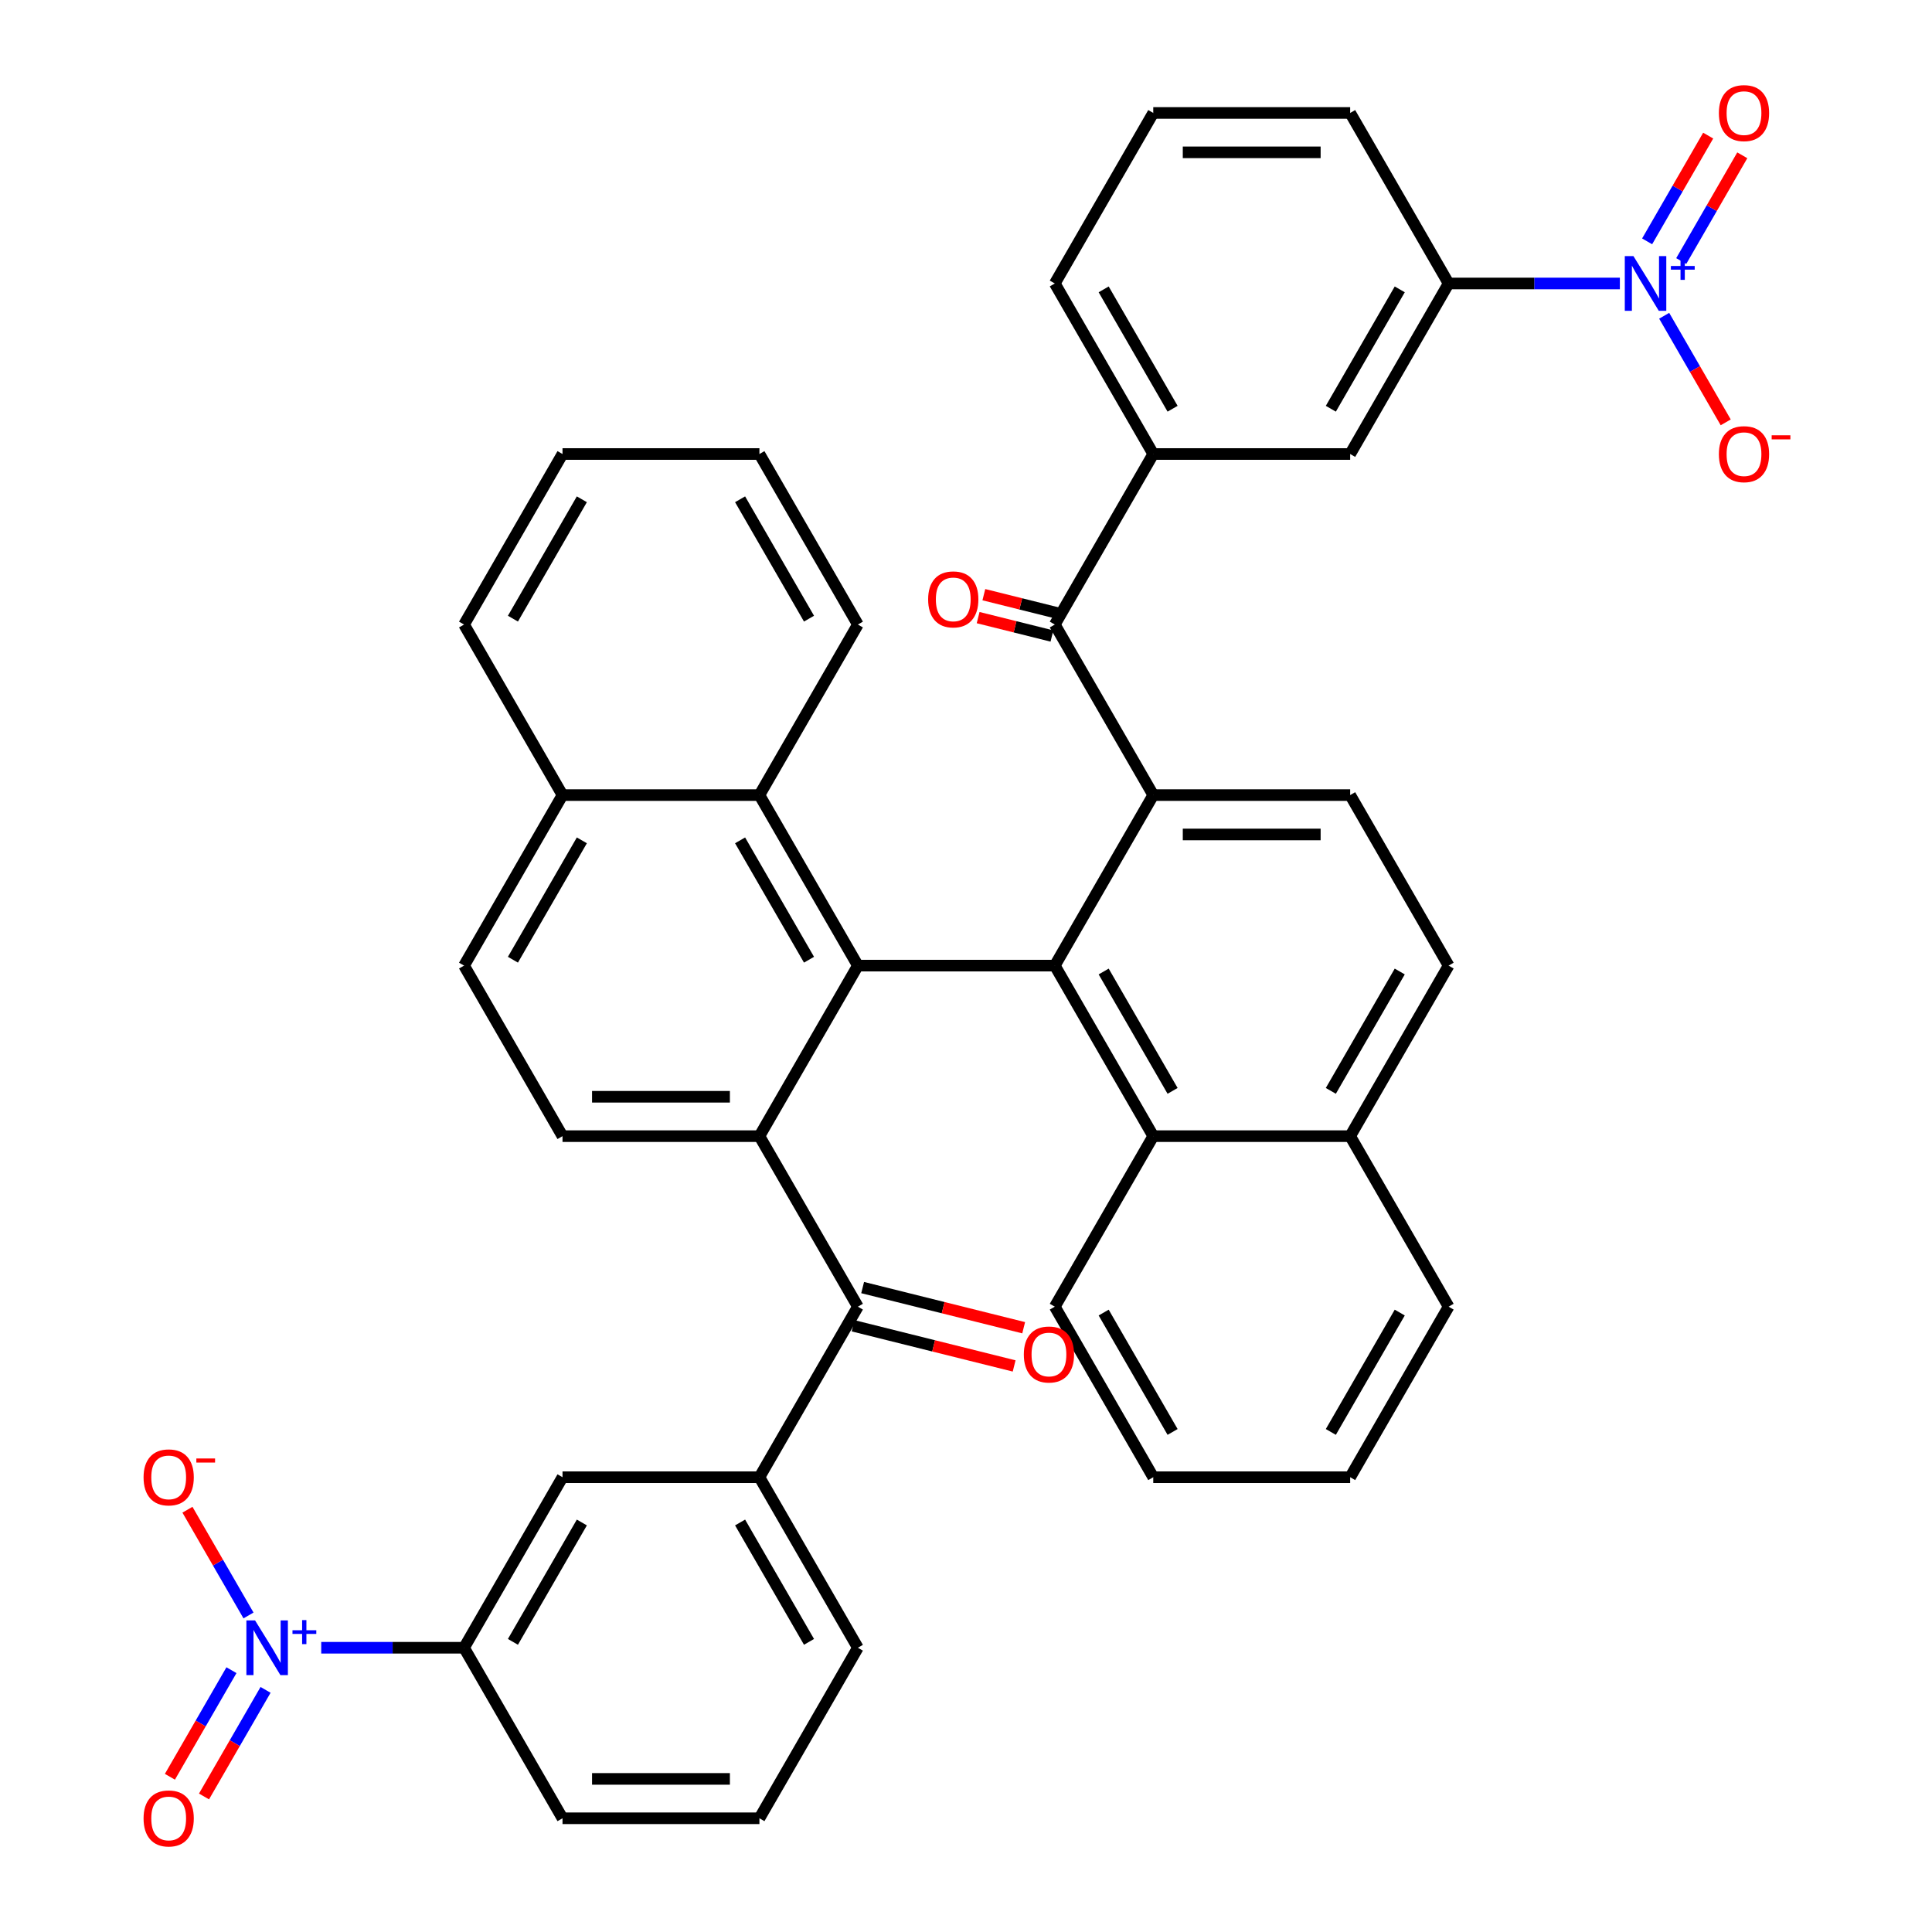 <?xml version='1.0' encoding='iso-8859-1'?>
<svg version='1.1' baseProfile='full'
              xmlns='http://www.w3.org/2000/svg'
                      xmlns:rdkit='http://www.rdkit.org/xml'
                      xmlns:xlink='http://www.w3.org/1999/xlink'
                  xml:space='preserve'
width='1000px' height='1000px' viewBox='0 0 1000 1000'>
<!-- END OF HEADER -->
<rect style='opacity:1.0;fill:#FFFFFF;stroke:none' width='1000' height='1000' x='0' y='0'> </rect>
<path class='bond-0' d='M 444.039,499.8 L 545.961,499.8' style='fill:none;fill-rule:evenodd;stroke:#000000;stroke-width:6px;stroke-linecap:butt;stroke-linejoin:miter;stroke-opacity:1' />
<path class='bond-2' d='M 444.039,499.8 L 393.077,588.068' style='fill:none;fill-rule:evenodd;stroke:#000000;stroke-width:6px;stroke-linecap:butt;stroke-linejoin:miter;stroke-opacity:1' />
<path class='bond-9' d='M 444.039,499.8 L 393.077,411.533' style='fill:none;fill-rule:evenodd;stroke:#000000;stroke-width:6px;stroke-linecap:butt;stroke-linejoin:miter;stroke-opacity:1' />
<path class='bond-9' d='M 418.741,496.752 L 383.068,434.965' style='fill:none;fill-rule:evenodd;stroke:#000000;stroke-width:6px;stroke-linecap:butt;stroke-linejoin:miter;stroke-opacity:1' />
<path class='bond-1' d='M 545.961,499.8 L 596.923,411.533' style='fill:none;fill-rule:evenodd;stroke:#000000;stroke-width:6px;stroke-linecap:butt;stroke-linejoin:miter;stroke-opacity:1' />
<path class='bond-10' d='M 545.961,499.8 L 596.923,588.068' style='fill:none;fill-rule:evenodd;stroke:#000000;stroke-width:6px;stroke-linecap:butt;stroke-linejoin:miter;stroke-opacity:1' />
<path class='bond-10' d='M 571.259,502.848 L 606.932,564.635' style='fill:none;fill-rule:evenodd;stroke:#000000;stroke-width:6px;stroke-linecap:butt;stroke-linejoin:miter;stroke-opacity:1' />
<path class='bond-5' d='M 596.923,411.533 L 545.961,323.265' style='fill:none;fill-rule:evenodd;stroke:#000000;stroke-width:6px;stroke-linecap:butt;stroke-linejoin:miter;stroke-opacity:1' />
<path class='bond-14' d='M 596.923,411.533 L 698.845,411.533' style='fill:none;fill-rule:evenodd;stroke:#000000;stroke-width:6px;stroke-linecap:butt;stroke-linejoin:miter;stroke-opacity:1' />
<path class='bond-14' d='M 612.211,431.917 L 683.557,431.917' style='fill:none;fill-rule:evenodd;stroke:#000000;stroke-width:6px;stroke-linecap:butt;stroke-linejoin:miter;stroke-opacity:1' />
<path class='bond-6' d='M 393.077,588.068 L 444.039,676.335' style='fill:none;fill-rule:evenodd;stroke:#000000;stroke-width:6px;stroke-linecap:butt;stroke-linejoin:miter;stroke-opacity:1' />
<path class='bond-13' d='M 393.077,588.068 L 291.155,588.068' style='fill:none;fill-rule:evenodd;stroke:#000000;stroke-width:6px;stroke-linecap:butt;stroke-linejoin:miter;stroke-opacity:1' />
<path class='bond-13' d='M 377.789,567.683 L 306.443,567.683' style='fill:none;fill-rule:evenodd;stroke:#000000;stroke-width:6px;stroke-linecap:butt;stroke-linejoin:miter;stroke-opacity:1' />
<path class='bond-3' d='M 166.264,852.871 L 203.229,852.871' style='fill:none;fill-rule:evenodd;stroke:#0000FF;stroke-width:6px;stroke-linecap:butt;stroke-linejoin:miter;stroke-opacity:1' />
<path class='bond-3' d='M 203.229,852.871 L 240.193,852.871' style='fill:none;fill-rule:evenodd;stroke:#000000;stroke-width:6px;stroke-linecap:butt;stroke-linejoin:miter;stroke-opacity:1' />
<path class='bond-17' d='M 128.624,836.163 L 112.824,808.796' style='fill:none;fill-rule:evenodd;stroke:#0000FF;stroke-width:6px;stroke-linecap:butt;stroke-linejoin:miter;stroke-opacity:1' />
<path class='bond-17' d='M 112.824,808.796 L 97.024,781.429' style='fill:none;fill-rule:evenodd;stroke:#FF0000;stroke-width:6px;stroke-linecap:butt;stroke-linejoin:miter;stroke-opacity:1' />
<path class='bond-19' d='M 119.798,864.483 L 103.87,892.07' style='fill:none;fill-rule:evenodd;stroke:#0000FF;stroke-width:6px;stroke-linecap:butt;stroke-linejoin:miter;stroke-opacity:1' />
<path class='bond-19' d='M 103.87,892.07 L 87.943,919.656' style='fill:none;fill-rule:evenodd;stroke:#FF0000;stroke-width:6px;stroke-linecap:butt;stroke-linejoin:miter;stroke-opacity:1' />
<path class='bond-19' d='M 137.451,874.675 L 121.524,902.262' style='fill:none;fill-rule:evenodd;stroke:#0000FF;stroke-width:6px;stroke-linecap:butt;stroke-linejoin:miter;stroke-opacity:1' />
<path class='bond-19' d='M 121.524,902.262 L 105.596,929.849' style='fill:none;fill-rule:evenodd;stroke:#FF0000;stroke-width:6px;stroke-linecap:butt;stroke-linejoin:miter;stroke-opacity:1' />
<path class='bond-4' d='M 838.441,146.73 L 794.124,146.73' style='fill:none;fill-rule:evenodd;stroke:#0000FF;stroke-width:6px;stroke-linecap:butt;stroke-linejoin:miter;stroke-opacity:1' />
<path class='bond-4' d='M 794.124,146.73 L 749.807,146.73' style='fill:none;fill-rule:evenodd;stroke:#000000;stroke-width:6px;stroke-linecap:butt;stroke-linejoin:miter;stroke-opacity:1' />
<path class='bond-18' d='M 861.376,163.438 L 877.303,191.025' style='fill:none;fill-rule:evenodd;stroke:#0000FF;stroke-width:6px;stroke-linecap:butt;stroke-linejoin:miter;stroke-opacity:1' />
<path class='bond-18' d='M 877.303,191.025 L 893.23,218.612' style='fill:none;fill-rule:evenodd;stroke:#FF0000;stroke-width:6px;stroke-linecap:butt;stroke-linejoin:miter;stroke-opacity:1' />
<path class='bond-20' d='M 870.203,135.118 L 886.003,107.751' style='fill:none;fill-rule:evenodd;stroke:#0000FF;stroke-width:6px;stroke-linecap:butt;stroke-linejoin:miter;stroke-opacity:1' />
<path class='bond-20' d='M 886.003,107.751 L 901.803,80.384' style='fill:none;fill-rule:evenodd;stroke:#FF0000;stroke-width:6px;stroke-linecap:butt;stroke-linejoin:miter;stroke-opacity:1' />
<path class='bond-20' d='M 852.549,124.925 L 868.349,97.559' style='fill:none;fill-rule:evenodd;stroke:#0000FF;stroke-width:6px;stroke-linecap:butt;stroke-linejoin:miter;stroke-opacity:1' />
<path class='bond-20' d='M 868.349,97.559 L 884.15,70.192' style='fill:none;fill-rule:evenodd;stroke:#FF0000;stroke-width:6px;stroke-linecap:butt;stroke-linejoin:miter;stroke-opacity:1' />
<path class='bond-7' d='M 545.961,323.265 L 596.923,234.997' style='fill:none;fill-rule:evenodd;stroke:#000000;stroke-width:6px;stroke-linecap:butt;stroke-linejoin:miter;stroke-opacity:1' />
<path class='bond-21' d='M 547.441,317.331 L 528.34,312.568' style='fill:none;fill-rule:evenodd;stroke:#000000;stroke-width:6px;stroke-linecap:butt;stroke-linejoin:miter;stroke-opacity:1' />
<path class='bond-21' d='M 528.34,312.568 L 509.239,307.804' style='fill:none;fill-rule:evenodd;stroke:#FF0000;stroke-width:6px;stroke-linecap:butt;stroke-linejoin:miter;stroke-opacity:1' />
<path class='bond-21' d='M 544.482,329.199 L 525.381,324.435' style='fill:none;fill-rule:evenodd;stroke:#000000;stroke-width:6px;stroke-linecap:butt;stroke-linejoin:miter;stroke-opacity:1' />
<path class='bond-21' d='M 525.381,324.435 L 506.28,319.672' style='fill:none;fill-rule:evenodd;stroke:#FF0000;stroke-width:6px;stroke-linecap:butt;stroke-linejoin:miter;stroke-opacity:1' />
<path class='bond-8' d='M 444.039,676.335 L 393.077,764.603' style='fill:none;fill-rule:evenodd;stroke:#000000;stroke-width:6px;stroke-linecap:butt;stroke-linejoin:miter;stroke-opacity:1' />
<path class='bond-22' d='M 441.573,686.225 L 483.245,696.617' style='fill:none;fill-rule:evenodd;stroke:#000000;stroke-width:6px;stroke-linecap:butt;stroke-linejoin:miter;stroke-opacity:1' />
<path class='bond-22' d='M 483.245,696.617 L 524.918,707.01' style='fill:none;fill-rule:evenodd;stroke:#FF0000;stroke-width:6px;stroke-linecap:butt;stroke-linejoin:miter;stroke-opacity:1' />
<path class='bond-22' d='M 446.505,666.446 L 488.178,676.839' style='fill:none;fill-rule:evenodd;stroke:#000000;stroke-width:6px;stroke-linecap:butt;stroke-linejoin:miter;stroke-opacity:1' />
<path class='bond-22' d='M 488.178,676.839 L 529.851,687.231' style='fill:none;fill-rule:evenodd;stroke:#FF0000;stroke-width:6px;stroke-linecap:butt;stroke-linejoin:miter;stroke-opacity:1' />
<path class='bond-15' d='M 596.923,234.997 L 698.845,234.997' style='fill:none;fill-rule:evenodd;stroke:#000000;stroke-width:6px;stroke-linecap:butt;stroke-linejoin:miter;stroke-opacity:1' />
<path class='bond-28' d='M 596.923,234.997 L 545.961,146.73' style='fill:none;fill-rule:evenodd;stroke:#000000;stroke-width:6px;stroke-linecap:butt;stroke-linejoin:miter;stroke-opacity:1' />
<path class='bond-28' d='M 606.932,211.565 L 571.259,149.778' style='fill:none;fill-rule:evenodd;stroke:#000000;stroke-width:6px;stroke-linecap:butt;stroke-linejoin:miter;stroke-opacity:1' />
<path class='bond-16' d='M 393.077,764.603 L 291.155,764.603' style='fill:none;fill-rule:evenodd;stroke:#000000;stroke-width:6px;stroke-linecap:butt;stroke-linejoin:miter;stroke-opacity:1' />
<path class='bond-27' d='M 393.077,764.603 L 444.039,852.871' style='fill:none;fill-rule:evenodd;stroke:#000000;stroke-width:6px;stroke-linecap:butt;stroke-linejoin:miter;stroke-opacity:1' />
<path class='bond-27' d='M 383.068,788.035 L 418.741,849.823' style='fill:none;fill-rule:evenodd;stroke:#000000;stroke-width:6px;stroke-linecap:butt;stroke-linejoin:miter;stroke-opacity:1' />
<path class='bond-24' d='M 393.077,411.533 L 291.155,411.533' style='fill:none;fill-rule:evenodd;stroke:#000000;stroke-width:6px;stroke-linecap:butt;stroke-linejoin:miter;stroke-opacity:1' />
<path class='bond-31' d='M 393.077,411.533 L 444.039,323.265' style='fill:none;fill-rule:evenodd;stroke:#000000;stroke-width:6px;stroke-linecap:butt;stroke-linejoin:miter;stroke-opacity:1' />
<path class='bond-23' d='M 596.923,588.068 L 698.845,588.068' style='fill:none;fill-rule:evenodd;stroke:#000000;stroke-width:6px;stroke-linecap:butt;stroke-linejoin:miter;stroke-opacity:1' />
<path class='bond-32' d='M 596.923,588.068 L 545.961,676.335' style='fill:none;fill-rule:evenodd;stroke:#000000;stroke-width:6px;stroke-linecap:butt;stroke-linejoin:miter;stroke-opacity:1' />
<path class='bond-11' d='M 240.193,852.871 L 291.155,764.603' style='fill:none;fill-rule:evenodd;stroke:#000000;stroke-width:6px;stroke-linecap:butt;stroke-linejoin:miter;stroke-opacity:1' />
<path class='bond-11' d='M 265.491,849.823 L 301.164,788.035' style='fill:none;fill-rule:evenodd;stroke:#000000;stroke-width:6px;stroke-linecap:butt;stroke-linejoin:miter;stroke-opacity:1' />
<path class='bond-45' d='M 240.193,852.871 L 291.155,941.138' style='fill:none;fill-rule:evenodd;stroke:#000000;stroke-width:6px;stroke-linecap:butt;stroke-linejoin:miter;stroke-opacity:1' />
<path class='bond-12' d='M 749.807,146.73 L 698.845,234.997' style='fill:none;fill-rule:evenodd;stroke:#000000;stroke-width:6px;stroke-linecap:butt;stroke-linejoin:miter;stroke-opacity:1' />
<path class='bond-12' d='M 724.509,149.778 L 688.836,211.565' style='fill:none;fill-rule:evenodd;stroke:#000000;stroke-width:6px;stroke-linecap:butt;stroke-linejoin:miter;stroke-opacity:1' />
<path class='bond-46' d='M 749.807,146.73 L 698.845,58.462' style='fill:none;fill-rule:evenodd;stroke:#000000;stroke-width:6px;stroke-linecap:butt;stroke-linejoin:miter;stroke-opacity:1' />
<path class='bond-41' d='M 291.155,588.068 L 240.193,499.8' style='fill:none;fill-rule:evenodd;stroke:#000000;stroke-width:6px;stroke-linecap:butt;stroke-linejoin:miter;stroke-opacity:1' />
<path class='bond-43' d='M 698.845,411.533 L 749.807,499.8' style='fill:none;fill-rule:evenodd;stroke:#000000;stroke-width:6px;stroke-linecap:butt;stroke-linejoin:miter;stroke-opacity:1' />
<path class='bond-25' d='M 698.845,588.068 L 749.807,499.8' style='fill:none;fill-rule:evenodd;stroke:#000000;stroke-width:6px;stroke-linecap:butt;stroke-linejoin:miter;stroke-opacity:1' />
<path class='bond-25' d='M 688.836,564.635 L 724.509,502.848' style='fill:none;fill-rule:evenodd;stroke:#000000;stroke-width:6px;stroke-linecap:butt;stroke-linejoin:miter;stroke-opacity:1' />
<path class='bond-35' d='M 698.845,588.068 L 749.807,676.335' style='fill:none;fill-rule:evenodd;stroke:#000000;stroke-width:6px;stroke-linecap:butt;stroke-linejoin:miter;stroke-opacity:1' />
<path class='bond-26' d='M 291.155,411.533 L 240.193,499.8' style='fill:none;fill-rule:evenodd;stroke:#000000;stroke-width:6px;stroke-linecap:butt;stroke-linejoin:miter;stroke-opacity:1' />
<path class='bond-26' d='M 301.164,434.965 L 265.491,496.752' style='fill:none;fill-rule:evenodd;stroke:#000000;stroke-width:6px;stroke-linecap:butt;stroke-linejoin:miter;stroke-opacity:1' />
<path class='bond-36' d='M 291.155,411.533 L 240.193,323.265' style='fill:none;fill-rule:evenodd;stroke:#000000;stroke-width:6px;stroke-linecap:butt;stroke-linejoin:miter;stroke-opacity:1' />
<path class='bond-34' d='M 444.039,852.871 L 393.077,941.138' style='fill:none;fill-rule:evenodd;stroke:#000000;stroke-width:6px;stroke-linecap:butt;stroke-linejoin:miter;stroke-opacity:1' />
<path class='bond-33' d='M 545.961,146.73 L 596.923,58.462' style='fill:none;fill-rule:evenodd;stroke:#000000;stroke-width:6px;stroke-linecap:butt;stroke-linejoin:miter;stroke-opacity:1' />
<path class='bond-29' d='M 698.845,58.462 L 596.923,58.462' style='fill:none;fill-rule:evenodd;stroke:#000000;stroke-width:6px;stroke-linecap:butt;stroke-linejoin:miter;stroke-opacity:1' />
<path class='bond-29' d='M 683.557,78.847 L 612.211,78.847' style='fill:none;fill-rule:evenodd;stroke:#000000;stroke-width:6px;stroke-linecap:butt;stroke-linejoin:miter;stroke-opacity:1' />
<path class='bond-30' d='M 291.155,941.138 L 393.077,941.138' style='fill:none;fill-rule:evenodd;stroke:#000000;stroke-width:6px;stroke-linecap:butt;stroke-linejoin:miter;stroke-opacity:1' />
<path class='bond-30' d='M 306.443,920.754 L 377.789,920.754' style='fill:none;fill-rule:evenodd;stroke:#000000;stroke-width:6px;stroke-linecap:butt;stroke-linejoin:miter;stroke-opacity:1' />
<path class='bond-38' d='M 444.039,323.265 L 393.077,234.997' style='fill:none;fill-rule:evenodd;stroke:#000000;stroke-width:6px;stroke-linecap:butt;stroke-linejoin:miter;stroke-opacity:1' />
<path class='bond-38' d='M 418.741,320.217 L 383.068,258.43' style='fill:none;fill-rule:evenodd;stroke:#000000;stroke-width:6px;stroke-linecap:butt;stroke-linejoin:miter;stroke-opacity:1' />
<path class='bond-37' d='M 545.961,676.335 L 596.923,764.603' style='fill:none;fill-rule:evenodd;stroke:#000000;stroke-width:6px;stroke-linecap:butt;stroke-linejoin:miter;stroke-opacity:1' />
<path class='bond-37' d='M 571.259,679.383 L 606.932,741.171' style='fill:none;fill-rule:evenodd;stroke:#000000;stroke-width:6px;stroke-linecap:butt;stroke-linejoin:miter;stroke-opacity:1' />
<path class='bond-44' d='M 749.807,676.335 L 698.845,764.603' style='fill:none;fill-rule:evenodd;stroke:#000000;stroke-width:6px;stroke-linecap:butt;stroke-linejoin:miter;stroke-opacity:1' />
<path class='bond-44' d='M 724.509,679.383 L 688.836,741.171' style='fill:none;fill-rule:evenodd;stroke:#000000;stroke-width:6px;stroke-linecap:butt;stroke-linejoin:miter;stroke-opacity:1' />
<path class='bond-42' d='M 240.193,323.265 L 291.155,234.997' style='fill:none;fill-rule:evenodd;stroke:#000000;stroke-width:6px;stroke-linecap:butt;stroke-linejoin:miter;stroke-opacity:1' />
<path class='bond-42' d='M 265.491,320.217 L 301.164,258.43' style='fill:none;fill-rule:evenodd;stroke:#000000;stroke-width:6px;stroke-linecap:butt;stroke-linejoin:miter;stroke-opacity:1' />
<path class='bond-40' d='M 596.923,764.603 L 698.845,764.603' style='fill:none;fill-rule:evenodd;stroke:#000000;stroke-width:6px;stroke-linecap:butt;stroke-linejoin:miter;stroke-opacity:1' />
<path class='bond-39' d='M 393.077,234.997 L 291.155,234.997' style='fill:none;fill-rule:evenodd;stroke:#000000;stroke-width:6px;stroke-linecap:butt;stroke-linejoin:miter;stroke-opacity:1' />
<path  class='atom-4' d='M 132.011 838.711
L 141.291 853.711
Q 142.211 855.191, 143.691 857.871
Q 145.171 860.551, 145.251 860.711
L 145.251 838.711
L 149.011 838.711
L 149.011 867.031
L 145.131 867.031
L 135.171 850.631
Q 134.011 848.711, 132.771 846.511
Q 131.571 844.311, 131.211 843.631
L 131.211 867.031
L 127.531 867.031
L 127.531 838.711
L 132.011 838.711
' fill='#0000FF'/>
<path  class='atom-4' d='M 151.387 843.815
L 156.376 843.815
L 156.376 838.562
L 158.594 838.562
L 158.594 843.815
L 163.716 843.815
L 163.716 845.716
L 158.594 845.716
L 158.594 850.996
L 156.376 850.996
L 156.376 845.716
L 151.387 845.716
L 151.387 843.815
' fill='#0000FF'/>
<path  class='atom-5' d='M 845.469 132.57
L 854.749 147.57
Q 855.669 149.05, 857.149 151.73
Q 858.629 154.41, 858.709 154.57
L 858.709 132.57
L 862.469 132.57
L 862.469 160.89
L 858.589 160.89
L 848.629 144.49
Q 847.469 142.57, 846.229 140.37
Q 845.029 138.17, 844.669 137.49
L 844.669 160.89
L 840.989 160.89
L 840.989 132.57
L 845.469 132.57
' fill='#0000FF'/>
<path  class='atom-5' d='M 864.845 137.674
L 869.835 137.674
L 869.835 132.421
L 872.053 132.421
L 872.053 137.674
L 877.174 137.674
L 877.174 139.575
L 872.053 139.575
L 872.053 144.855
L 869.835 144.855
L 869.835 139.575
L 864.845 139.575
L 864.845 137.674
' fill='#0000FF'/>
<path  class='atom-18' d='M 74.309 764.683
Q 74.309 757.883, 77.669 754.083
Q 81.029 750.283, 87.309 750.283
Q 93.589 750.283, 96.949 754.083
Q 100.309 757.883, 100.309 764.683
Q 100.309 771.563, 96.909 775.483
Q 93.509 779.363, 87.309 779.363
Q 81.069 779.363, 77.669 775.483
Q 74.309 771.603, 74.309 764.683
M 87.309 776.163
Q 91.629 776.163, 93.949 773.283
Q 96.309 770.363, 96.309 764.683
Q 96.309 759.123, 93.949 756.323
Q 91.629 753.483, 87.309 753.483
Q 82.989 753.483, 80.629 756.283
Q 78.309 759.083, 78.309 764.683
Q 78.309 770.403, 80.629 773.283
Q 82.989 776.163, 87.309 776.163
' fill='#FF0000'/>
<path  class='atom-18' d='M 101.629 754.905
L 111.318 754.905
L 111.318 757.017
L 101.629 757.017
L 101.629 754.905
' fill='#FF0000'/>
<path  class='atom-19' d='M 889.691 235.077
Q 889.691 228.277, 893.051 224.477
Q 896.411 220.677, 902.691 220.677
Q 908.971 220.677, 912.331 224.477
Q 915.691 228.277, 915.691 235.077
Q 915.691 241.957, 912.291 245.877
Q 908.891 249.757, 902.691 249.757
Q 896.451 249.757, 893.051 245.877
Q 889.691 241.997, 889.691 235.077
M 902.691 246.557
Q 907.011 246.557, 909.331 243.677
Q 911.691 240.757, 911.691 235.077
Q 911.691 229.517, 909.331 226.717
Q 907.011 223.877, 902.691 223.877
Q 898.371 223.877, 896.011 226.677
Q 893.691 229.477, 893.691 235.077
Q 893.691 240.797, 896.011 243.677
Q 898.371 246.557, 902.691 246.557
' fill='#FF0000'/>
<path  class='atom-19' d='M 917.011 225.3
L 926.7 225.3
L 926.7 227.412
L 917.011 227.412
L 917.011 225.3
' fill='#FF0000'/>
<path  class='atom-20' d='M 74.309 941.218
Q 74.309 934.418, 77.669 930.618
Q 81.029 926.818, 87.309 926.818
Q 93.589 926.818, 96.949 930.618
Q 100.309 934.418, 100.309 941.218
Q 100.309 948.098, 96.909 952.018
Q 93.509 955.898, 87.309 955.898
Q 81.069 955.898, 77.669 952.018
Q 74.309 948.138, 74.309 941.218
M 87.309 952.698
Q 91.629 952.698, 93.949 949.818
Q 96.309 946.898, 96.309 941.218
Q 96.309 935.658, 93.949 932.858
Q 91.629 930.018, 87.309 930.018
Q 82.989 930.018, 80.629 932.818
Q 78.309 935.618, 78.309 941.218
Q 78.309 946.938, 80.629 949.818
Q 82.989 952.698, 87.309 952.698
' fill='#FF0000'/>
<path  class='atom-21' d='M 889.691 58.542
Q 889.691 51.742, 893.051 47.942
Q 896.411 44.142, 902.691 44.142
Q 908.971 44.142, 912.331 47.942
Q 915.691 51.742, 915.691 58.542
Q 915.691 65.422, 912.291 69.342
Q 908.891 73.222, 902.691 73.222
Q 896.451 73.222, 893.051 69.342
Q 889.691 65.462, 889.691 58.542
M 902.691 70.022
Q 907.011 70.022, 909.331 67.142
Q 911.691 64.222, 911.691 58.542
Q 911.691 52.982, 909.331 50.182
Q 907.011 47.342, 902.691 47.342
Q 898.371 47.342, 896.011 50.142
Q 893.691 52.942, 893.691 58.542
Q 893.691 64.262, 896.011 67.142
Q 898.371 70.022, 902.691 70.022
' fill='#FF0000'/>
<path  class='atom-22' d='M 480.405 310.238
Q 480.405 303.438, 483.765 299.638
Q 487.125 295.838, 493.405 295.838
Q 499.685 295.838, 503.045 299.638
Q 506.405 303.438, 506.405 310.238
Q 506.405 317.118, 503.005 321.038
Q 499.605 324.918, 493.405 324.918
Q 487.165 324.918, 483.765 321.038
Q 480.405 317.158, 480.405 310.238
M 493.405 321.718
Q 497.725 321.718, 500.045 318.838
Q 502.405 315.918, 502.405 310.238
Q 502.405 304.678, 500.045 301.878
Q 497.725 299.038, 493.405 299.038
Q 489.085 299.038, 486.725 301.838
Q 484.405 304.638, 484.405 310.238
Q 484.405 315.958, 486.725 318.838
Q 489.085 321.718, 493.405 321.718
' fill='#FF0000'/>
<path  class='atom-23' d='M 529.933 701.078
Q 529.933 694.278, 533.293 690.478
Q 536.653 686.678, 542.933 686.678
Q 549.213 686.678, 552.573 690.478
Q 555.933 694.278, 555.933 701.078
Q 555.933 707.958, 552.533 711.878
Q 549.133 715.758, 542.933 715.758
Q 536.693 715.758, 533.293 711.878
Q 529.933 707.998, 529.933 701.078
M 542.933 712.558
Q 547.253 712.558, 549.573 709.678
Q 551.933 706.758, 551.933 701.078
Q 551.933 695.518, 549.573 692.718
Q 547.253 689.878, 542.933 689.878
Q 538.613 689.878, 536.253 692.678
Q 533.933 695.478, 533.933 701.078
Q 533.933 706.798, 536.253 709.678
Q 538.613 712.558, 542.933 712.558
' fill='#FF0000'/>
</svg>
